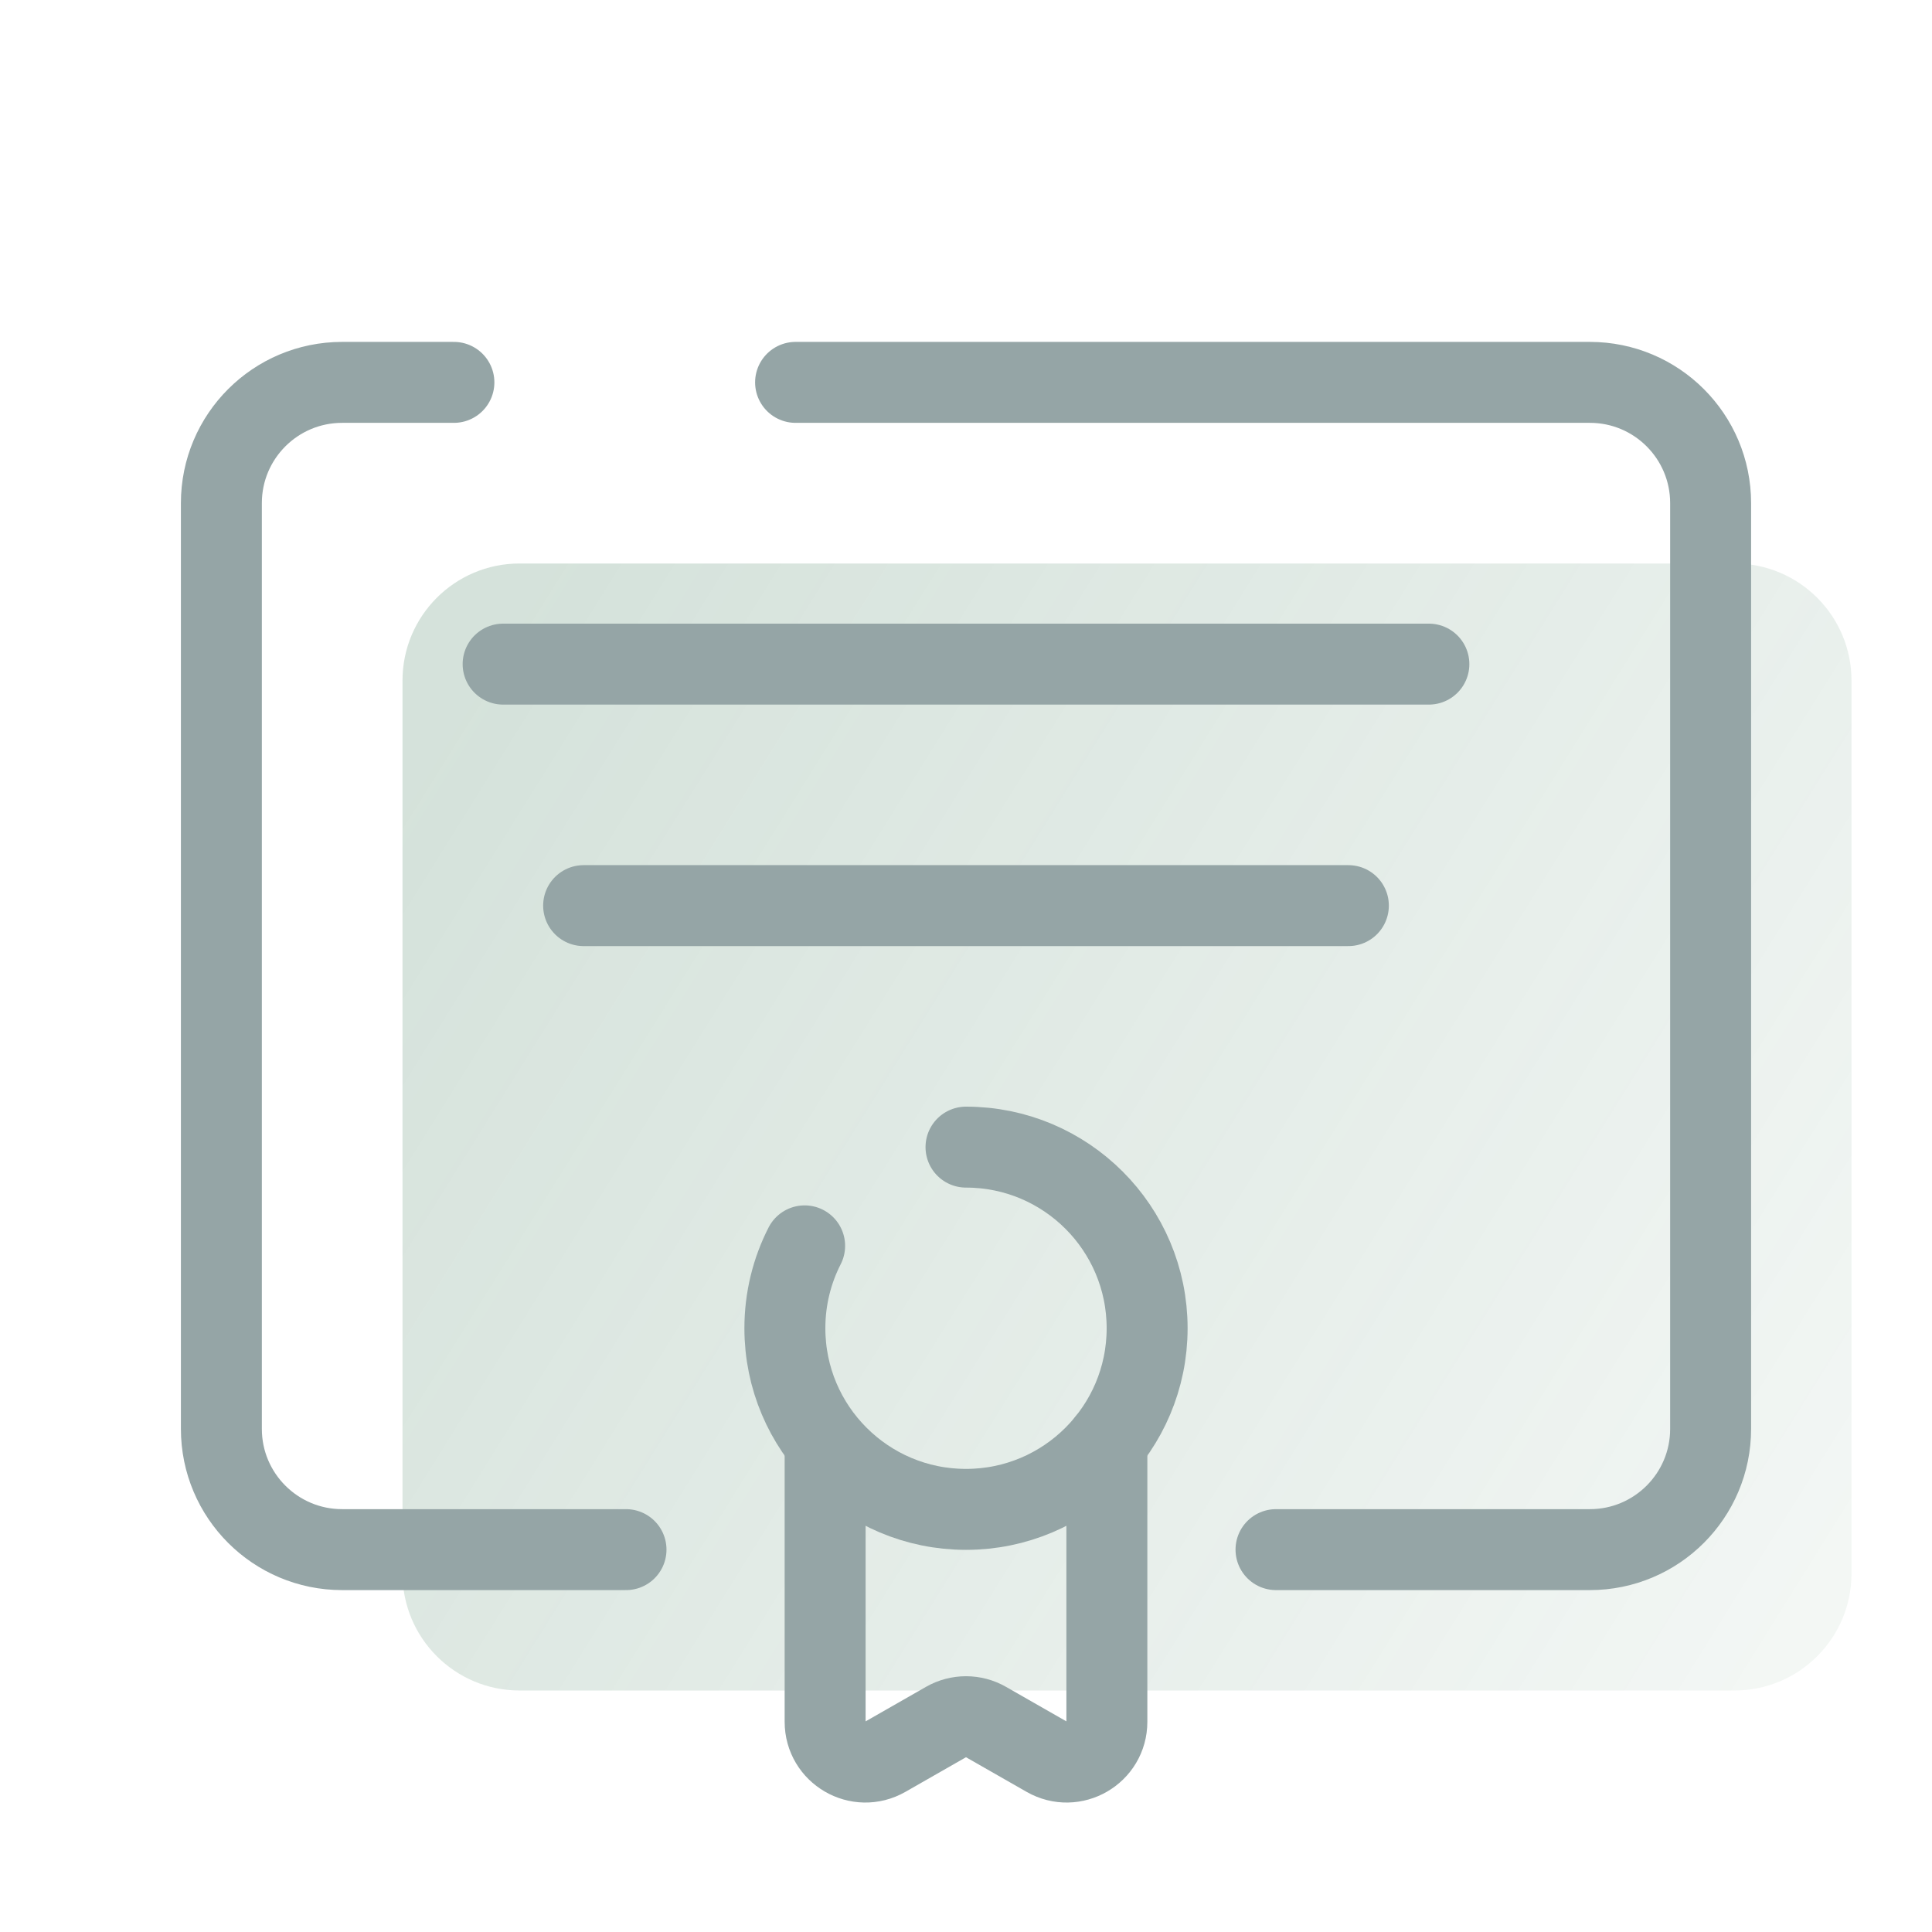 <svg width="358" height="358" viewBox="0 0 358 358" fill="none" xmlns="http://www.w3.org/2000/svg">
<path d="M321.395 313.25H96.272C84.294 313.25 74.584 303.539 74.584 291.561V126.106C74.584 114.127 84.294 104.417 96.272 104.417H321.402C333.373 104.417 343.083 114.127 343.083 126.106V291.569C343.083 303.539 333.373 313.25 321.395 313.25Z" fill="url(#paint0_linear_95_543)" fill-opacity="0.2"/>
<path d="M93.229 123.062H264.771" stroke="#95A5A6" stroke-width="15" stroke-miterlimit="10" stroke-linecap="round"/>
<path d="M108.146 167.812H249.854" stroke="#95A5A6" stroke-width="15" stroke-miterlimit="10" stroke-linecap="round"/>
<path d="M147.421 70.854H294.604C306.963 70.854 316.979 80.871 316.979 93.229V264.771C316.979 277.129 306.963 287.146 294.604 287.146H236.444" stroke="#95A5A6" stroke-width="15" stroke-miterlimit="10" stroke-linecap="round"/>
<path d="M116 287.146H63.396C51.038 287.146 41.021 277.129 41.021 264.771V93.229C41.021 80.871 51.038 70.854 63.396 70.854H84.108" stroke="#95A5A6" stroke-width="15" stroke-miterlimit="10" stroke-linecap="round"/>
<path d="M205.104 267.217V319.045C205.104 324.773 198.921 328.361 193.947 325.519L182.699 319.09C180.41 317.777 177.591 317.777 175.301 319.09L164.054 325.519C159.079 328.361 152.896 324.773 152.896 319.045V267.866" stroke="#95A5A6" stroke-width="15" stroke-miterlimit="10" stroke-linecap="round" stroke-linejoin="round"/>
<path d="M179 212.562C197.534 212.562 212.563 227.591 212.563 246.125C212.563 264.659 197.534 279.688 179 279.688C160.466 279.688 145.438 264.659 145.438 246.125C145.438 240.628 146.758 235.437 149.1 230.858" stroke="#95A5A6" stroke-width="15" stroke-miterlimit="10" stroke-linecap="round" stroke-linejoin="round"/>
<defs>
<linearGradient id="paint0_linear_95_543" x1="92" y1="117.857" x2="345.878" y2="276.147" gradientUnits="userSpaceOnUse">
<stop stop-color="#2B6D49"/>
<stop offset="1" stop-color="#2B6D49" stop-opacity="0.3"/>
</linearGradient>
</defs>
</svg>
